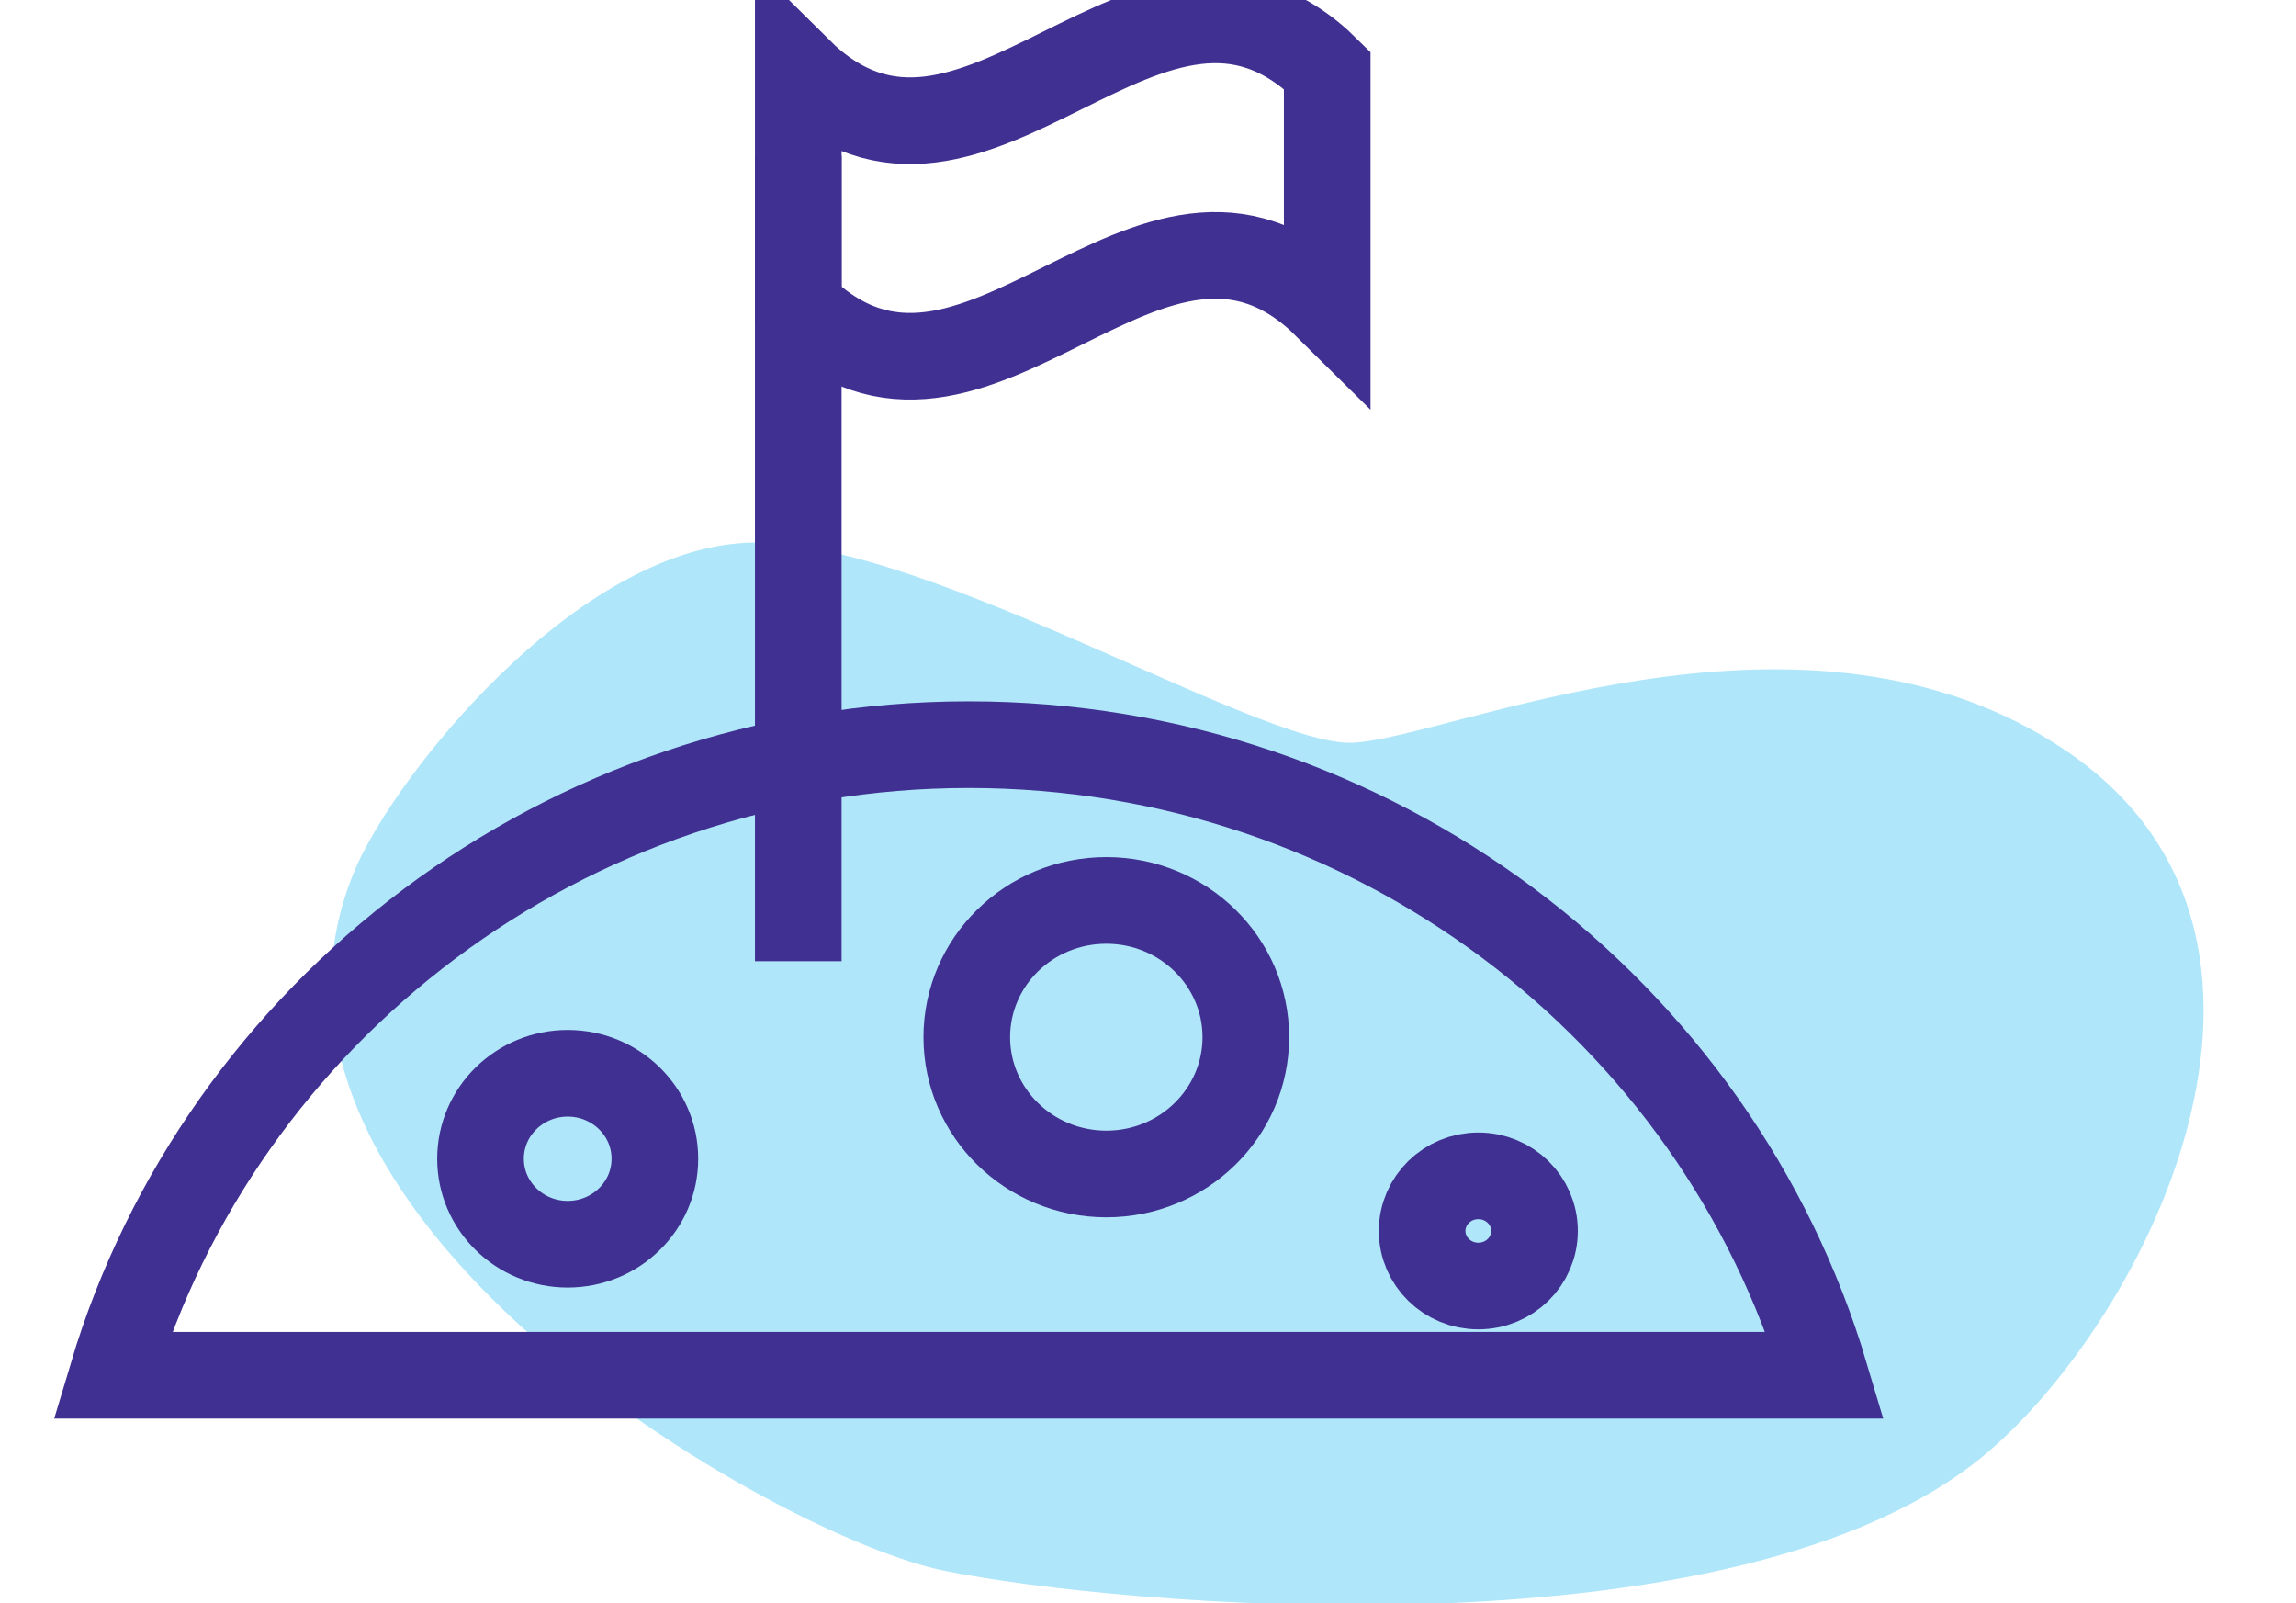 <svg xmlns="http://www.w3.org/2000/svg" width="53" height="37" viewBox="0 0 53 37" fill="none"><g clip-path="url(#clip0_1118_10141)"><path opacity="0.4" d="M8.229 19.991C9.213 17.799 13.149 12.889 17.04 12.538C20.931 12.187 29.026 17.229 31.218 17.141C33.41 17.053 41.416 13.371 47.409 17.141C54.341 21.481 49.332 30.906 45.53 33.8C39.627 38.315 25.717 37.044 21.826 36.255C17.979 35.509 4.74 27.969 8.229 19.991Z" fill="#39C1F1"></path><path d="M42.131 31.739C39.627 23.322 31.71 17.185 22.363 17.185C13.015 17.185 5.098 23.366 2.594 31.739H42.131Z" stroke="#403092" stroke-width="2" stroke-miterlimit="10"></path><path d="M18.427 3.595V22.183" stroke="#403092" stroke-width="2" stroke-miterlimit="10"></path><path d="M30.637 7.058C26.567 3.025 22.497 11.091 18.427 7.058V1.622C22.497 5.655 26.567 -2.411 30.637 1.622V7.058Z" stroke="#403092" stroke-width="2" stroke-miterlimit="10"></path><path d="M25.538 27.093C27.316 27.093 28.758 25.679 28.758 23.936C28.758 22.193 27.316 20.78 25.538 20.78C23.759 20.78 22.317 22.193 22.317 23.936C22.317 25.679 23.759 27.093 25.538 27.093Z" stroke="#403092" stroke-width="2" stroke-miterlimit="10"></path><path d="M13.104 28.714C14.216 28.714 15.117 27.831 15.117 26.742C15.117 25.652 14.216 24.769 13.104 24.769C11.993 24.769 11.092 25.652 11.092 26.742C11.092 27.831 11.993 28.714 13.104 28.714Z" stroke="#403092" stroke-width="2" stroke-miterlimit="10"></path><path d="M34.125 29.679C34.842 29.679 35.422 29.11 35.422 28.408C35.422 27.705 34.842 27.136 34.125 27.136C33.409 27.136 32.828 27.705 32.828 28.408C32.828 29.11 33.409 29.679 34.125 29.679Z" stroke="#403092" stroke-width="2" stroke-miterlimit="10"></path></g><defs><clipPath id="clip0_1118_10141"><rect width="53" height="37" fill="white"></rect></clipPath></defs></svg>